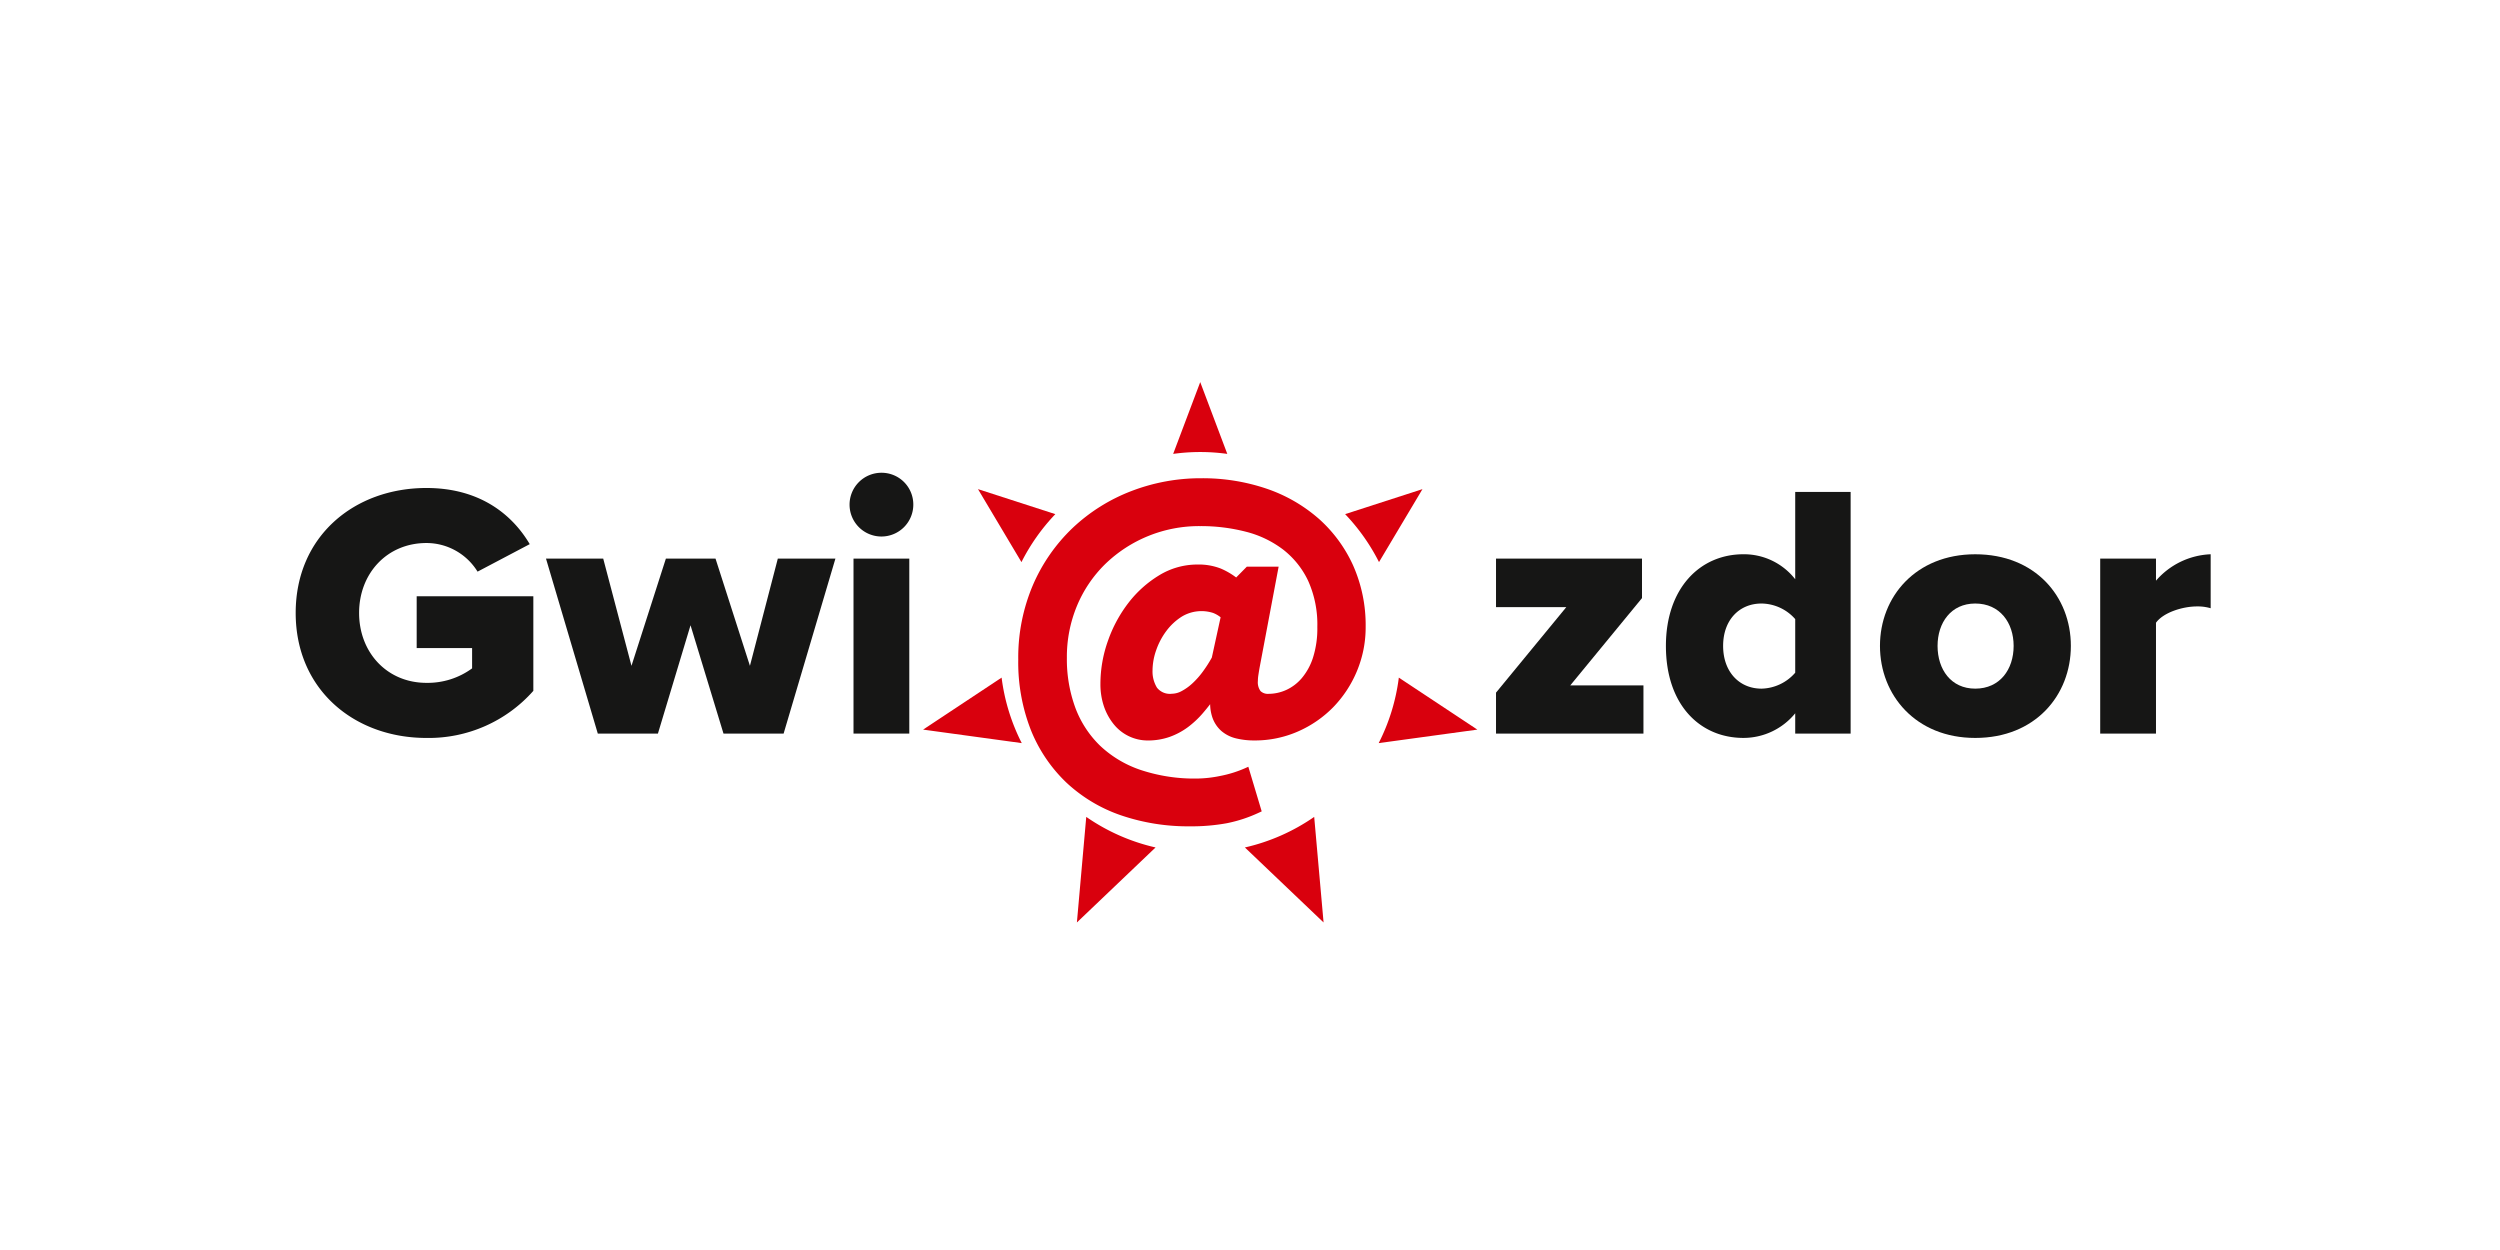 <svg xmlns="http://www.w3.org/2000/svg" xmlns:xlink="http://www.w3.org/1999/xlink" width="400" height="200" viewBox="0 0 400 200">
  <defs>
    <clipPath id="clip-path">
      <rect id="Rectangle_6" data-name="Rectangle 6" width="306.399" height="86.457" fill="none"/>
    </clipPath>
    <clipPath id="clip-gwiazdor">
      <rect width="400" height="200"/>
    </clipPath>
  </defs>
  <g id="gwiazdor" clip-path="url(#clip-gwiazdor)">
    <g id="Group_15" data-name="Group 15" transform="translate(47.31 61.137)">
      <g id="Group_14" data-name="Group 14" transform="translate(0 0)" clip-path="url(#clip-path)">
        <path id="Path_3702" data-name="Path 3702" d="M19.359,41.043h8.867v3.246a12.038,12.038,0,0,1-7.3,2.317c-6.318,0-10.78-4.867-10.78-11.186s4.463-11.187,10.78-11.187A9.608,9.608,0,0,1,29.1,28.813l8.346-4.4c-2.84-4.81-8.056-8.984-16.518-8.984C9.39,15.425,0,23.133,0,35.421s9.39,20,20.924,20a22.337,22.337,0,0,0,17.1-7.535V32.755H19.359Z" transform="translate(0 1.513)" fill="#161615"/>
        <path id="Path_3703" data-name="Path 3703" d="M69.1,42.873,63.594,25.717H55.653L50.147,42.873,45.626,25.717H36.469l8.289,27.995h9.621l5.216-17.33,5.274,17.33H74.49l8.288-27.995H73.562Z" transform="translate(3.579 2.523)" fill="#161615"/>
        <path id="Path_3704" data-name="Path 3704" d="M85.8,13.209a5.1,5.1,0,1,0,5.1,5.1,5.072,5.072,0,0,0-5.1-5.1" transform="translate(7.919 1.296)" fill="#161615"/>
        <rect id="Rectangle_5" data-name="Rectangle 5" width="8.926" height="27.995" transform="translate(89.251 28.241)" fill="#161615"/>
        <path id="Path_3705" data-name="Path 3705" d="M198.248,32.035V25.717H174.89v7.767h11.245L174.89,47.163v6.549h23.59V46H186.773Z" transform="translate(17.162 2.523)" fill="#161615"/>
        <path id="Path_3706" data-name="Path 3706" d="M220.334,29.974a10.4,10.4,0,0,0-8.289-4c-7.014,0-12.4,5.506-12.4,14.664,0,9.5,5.506,14.722,12.4,14.722a10.691,10.691,0,0,0,8.289-3.942v3.246H229.2V16.006h-8.867Zm0,14.953a7.354,7.354,0,0,1-5.391,2.55c-3.536,0-6.144-2.665-6.144-6.838s2.608-6.782,6.144-6.782a7.3,7.3,0,0,1,5.391,2.492Z" transform="translate(19.591 1.57)" fill="#161615"/>
        <path id="Path_3707" data-name="Path 3707" d="M246.076,25.085c-9.5,0-15.243,6.78-15.243,14.663s5.739,14.723,15.243,14.723c9.622,0,15.3-6.84,15.3-14.723s-5.68-14.663-15.3-14.663m0,21.5c-3.883,0-6.028-3.073-6.028-6.839,0-3.708,2.145-6.781,6.028-6.781,3.941,0,6.144,3.073,6.144,6.781,0,3.767-2.2,6.839-6.144,6.839" transform="translate(22.652 2.461)" fill="#161615"/>
        <path id="Path_3708" data-name="Path 3708" d="M271.847,29.315V25.779h-8.926V53.774h8.926V36.039c1.16-1.623,4.231-2.608,6.549-2.608a7.241,7.241,0,0,1,2.2.29V25.084a12.2,12.2,0,0,0-8.752,4.231" transform="translate(25.801 2.461)" fill="#161615"/>
        <path id="Path_3709" data-name="Path 3709" d="M99.413,15.594l6.953,11.674a32.076,32.076,0,0,1,5.421-7.673Z" transform="translate(9.756 1.53)" fill="#d9000d"/>
        <path id="Path_3710" data-name="Path 3710" d="M91.416,51.375,107.2,53.536a31.814,31.814,0,0,1-3.224-10.479Z" transform="translate(8.971 4.225)" fill="#d9000d"/>
        <path id="Path_3711" data-name="Path 3711" d="M113.824,80.24l12.585-12a31.886,31.886,0,0,1-11.089-4.891Z" transform="translate(11.17 6.216)" fill="#d9000d"/>
        <path id="Path_3712" data-name="Path 3712" d="M165.28,15.594l-12.375,4a32.076,32.076,0,0,1,5.421,7.673Z" transform="translate(15.005 1.53)" fill="#d9000d"/>
        <path id="Path_3713" data-name="Path 3713" d="M150.889,80.24l-1.5-16.889A31.885,31.885,0,0,1,138.3,68.242Z" transform="translate(13.572 6.216)" fill="#d9000d"/>
        <path id="Path_3714" data-name="Path 3714" d="M157.794,53.537l15.788-2.161-12.564-8.318a31.788,31.788,0,0,1-3.224,10.479" transform="translate(15.484 4.225)" fill="#d9000d"/>
        <path id="Path_3715" data-name="Path 3715" d="M136.51,11.486,132.181,0l-4.33,11.486a31.525,31.525,0,0,1,8.659,0" transform="translate(12.546 0)" fill="#d9000d"/>
        <path id="Path_3716" data-name="Path 3716" d="M153.3,20.434a24.728,24.728,0,0,0-8.335-4.772,31.808,31.808,0,0,0-10.4-1.654,30.863,30.863,0,0,0-11.224,2.067,28.558,28.558,0,0,0-9.352,5.879,27.874,27.874,0,0,0-6.37,9.162,29.535,29.535,0,0,0-2.339,11.9,29.662,29.662,0,0,0,2.03,11.307,23.925,23.925,0,0,0,5.685,8.392,24.349,24.349,0,0,0,8.7,5.218A33.235,33.235,0,0,0,132.736,69.7a31.3,31.3,0,0,0,5.937-.5,22.372,22.372,0,0,0,5.127-1.692l.43-.2-2.139-7.138-.57.254a18.5,18.5,0,0,1-3.891,1.209,19.55,19.55,0,0,1-3.734.424,27.235,27.235,0,0,1-9.073-1.389,17.615,17.615,0,0,1-6.487-3.9,16.509,16.509,0,0,1-3.931-6.059,22.483,22.483,0,0,1-1.346-7.977,21.289,21.289,0,0,1,1.615-8.307,20.25,20.25,0,0,1,4.491-6.659,21.585,21.585,0,0,1,15.228-6.1,28.8,28.8,0,0,1,7.348.909,16.545,16.545,0,0,1,5.938,2.86,13.763,13.763,0,0,1,3.986,4.991,16.985,16.985,0,0,1,1.466,7.383,15.359,15.359,0,0,1-.69,4.894,9.7,9.7,0,0,1-1.8,3.292,7.2,7.2,0,0,1-2.489,1.889,6.874,6.874,0,0,1-2.816.619,1.692,1.692,0,0,1-1.288-.438,2.365,2.365,0,0,1-.428-1.621,6.224,6.224,0,0,1,.077-.932c.055-.362.117-.754.19-1.168l3.052-16.183h-5.093l-1.7,1.725a11.619,11.619,0,0,0-2.447-1.422,9.685,9.685,0,0,0-3.751-.65,11.687,11.687,0,0,0-6.084,1.7,17.966,17.966,0,0,0-4.9,4.362,21.591,21.591,0,0,0-3.317,6.1,20.592,20.592,0,0,0-1.22,6.936,10.98,10.98,0,0,0,.583,3.659A9.279,9.279,0,0,0,120.6,53.42a6.972,6.972,0,0,0,5.4,2.545,10.367,10.367,0,0,0,3.53-.583,11.3,11.3,0,0,0,2.9-1.553A15,15,0,0,0,134.81,51.6c.4-.467.793-.948,1.172-1.439a6.865,6.865,0,0,0,.292,1.912,5.12,5.12,0,0,0,1.459,2.332,5.591,5.591,0,0,0,2.384,1.222,12.17,12.17,0,0,0,2.953.335,17.114,17.114,0,0,0,6.963-1.437,17.994,17.994,0,0,0,5.642-3.885,18.452,18.452,0,0,0,3.789-5.764,18.152,18.152,0,0,0,1.4-7.081,23.535,23.535,0,0,0-2.012-9.849,22.3,22.3,0,0,0-5.552-7.515M136.251,42.7a20.467,20.467,0,0,1-1.417,2.217,13.016,13.016,0,0,1-1.669,1.891,8.158,8.158,0,0,1-1.734,1.25,3.393,3.393,0,0,1-1.568.43,2.629,2.629,0,0,1-2.388-.971,4.969,4.969,0,0,1-.71-2.769,9.93,9.93,0,0,1,.578-3.213,11.286,11.286,0,0,1,1.634-3.095,9.261,9.261,0,0,1,2.477-2.3,6.094,6.094,0,0,1,4.988-.586,4.446,4.446,0,0,1,1.215.7Z" transform="translate(10.331 1.374)" fill="#d9000d"/>
      </g>
    </g>
  </g>
</svg>
